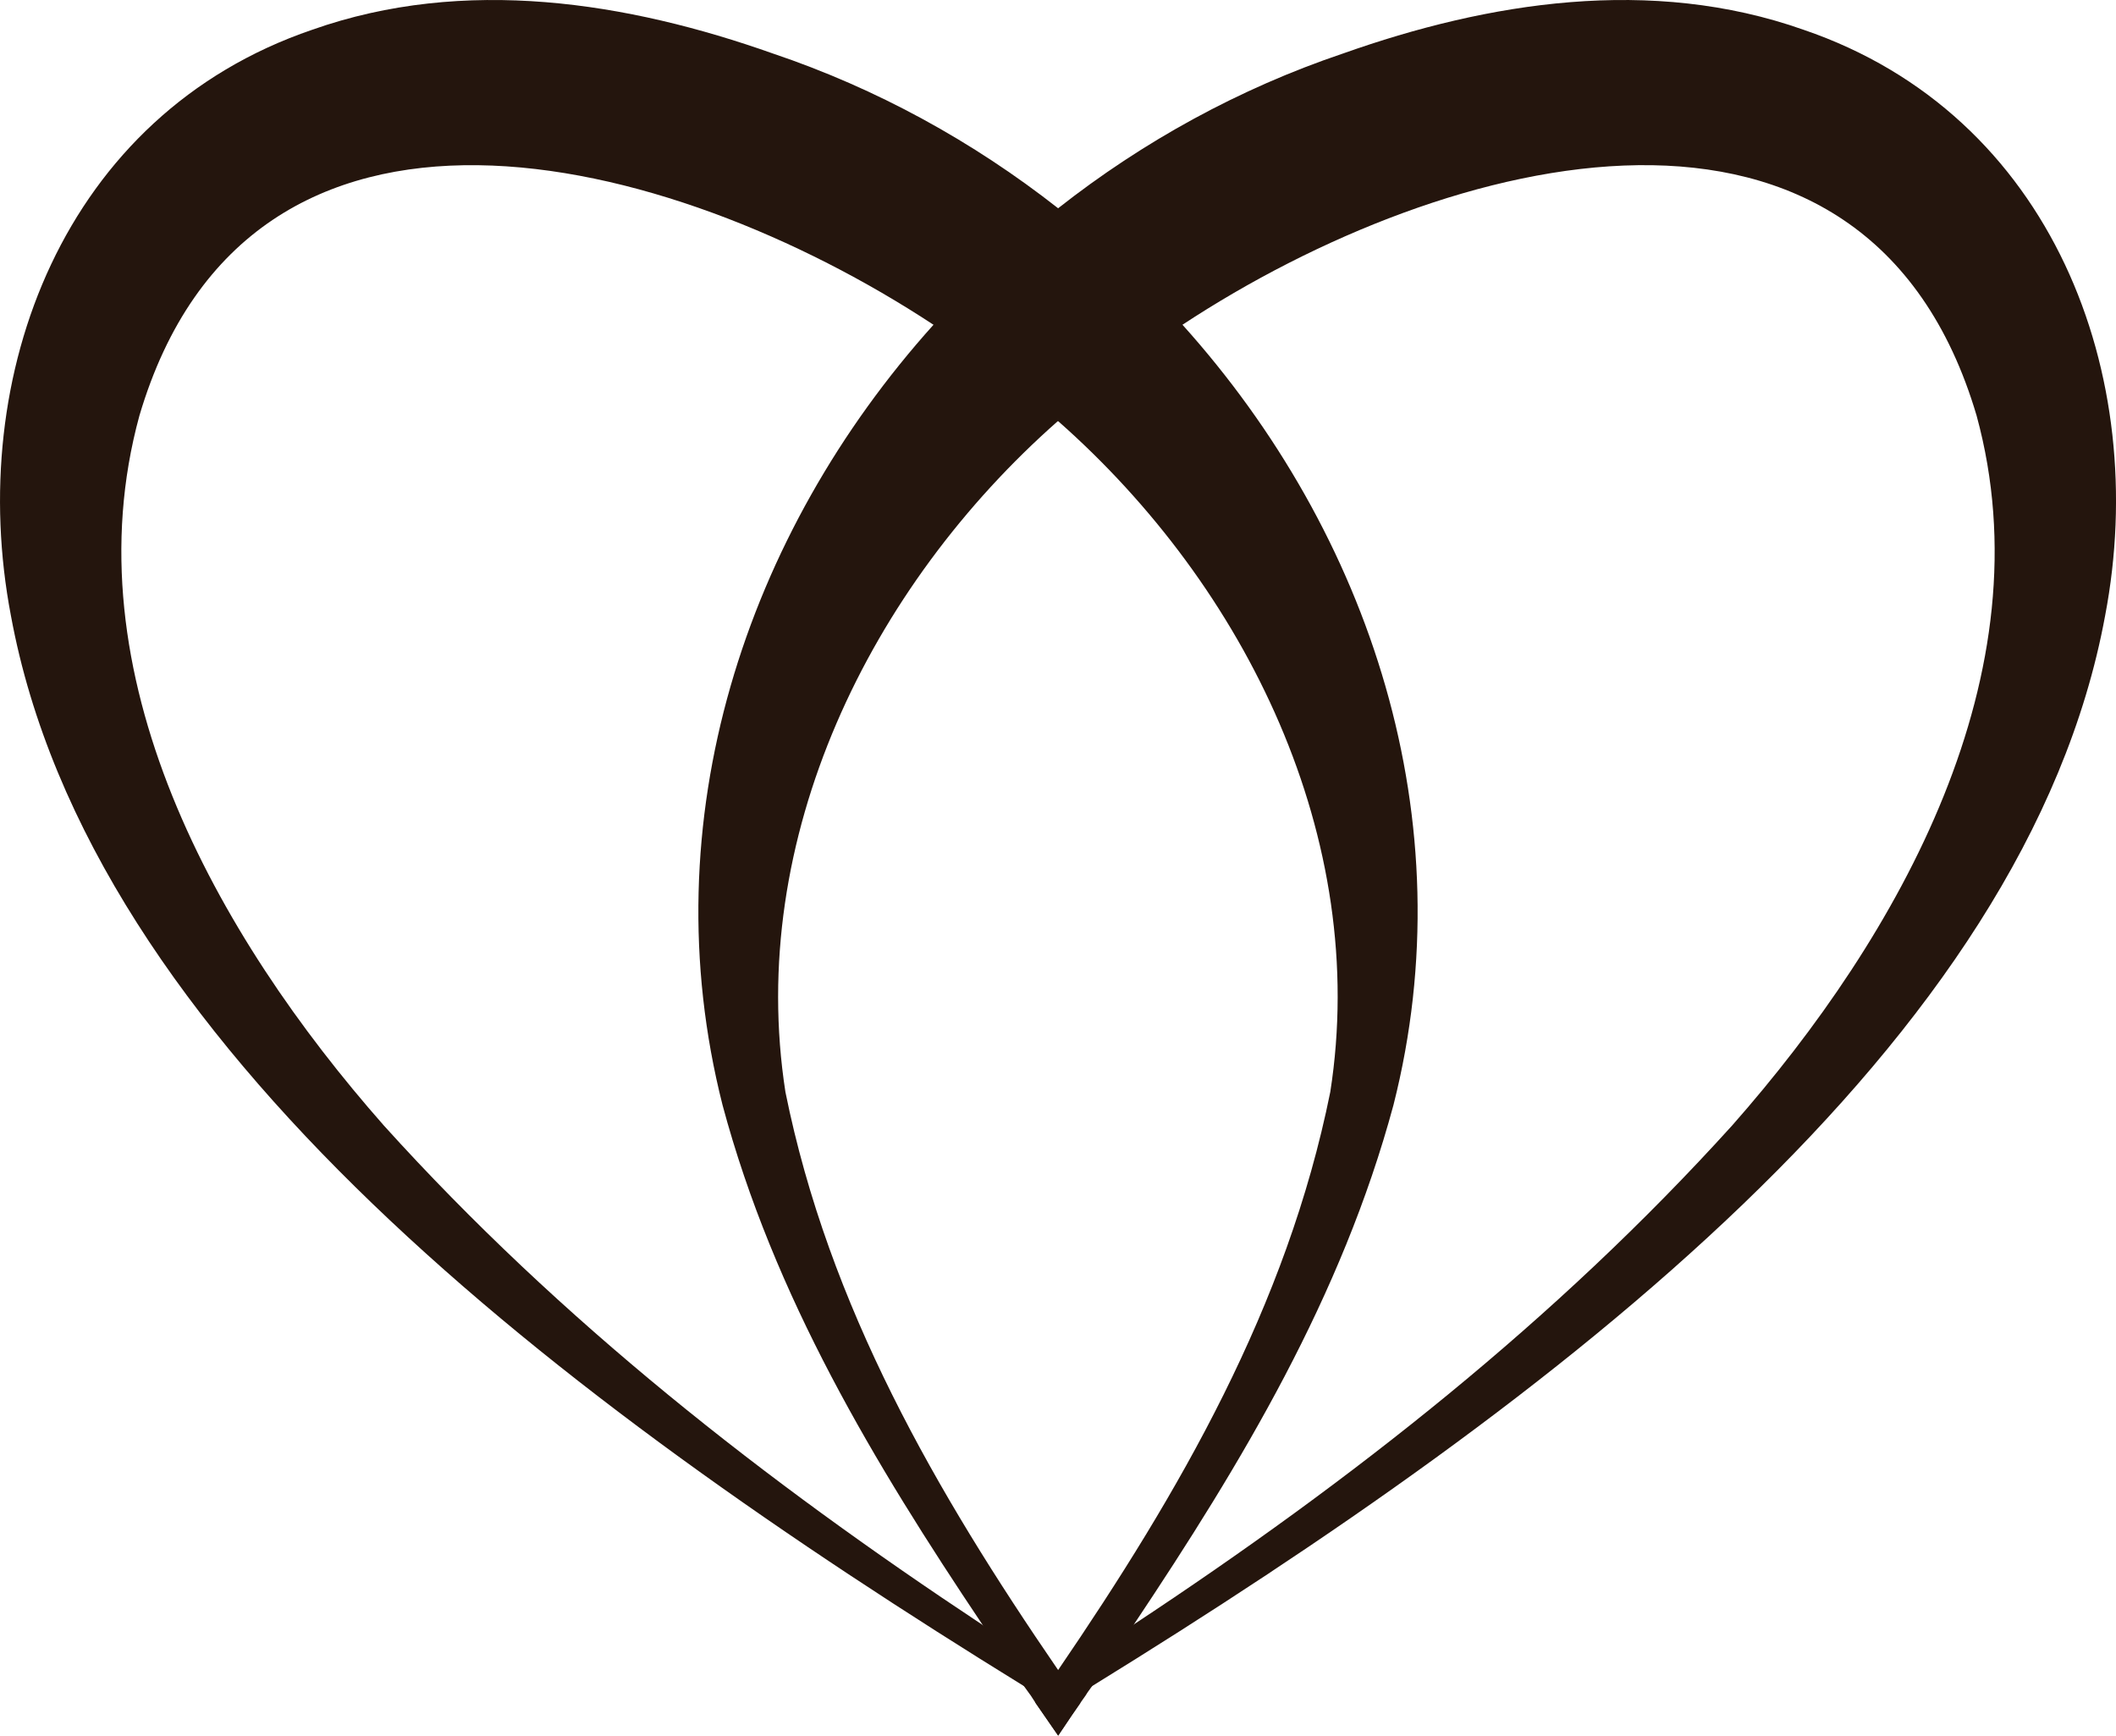 <svg xmlns="http://www.w3.org/2000/svg" id="Calque_2" data-name="Calque 2" viewBox="0 0 489.37 401.41"><defs><style>      .cls-1 {        fill: #24150d;      }    </style></defs><g id="Calque_1-2" data-name="Calque 1"><g><path class="cls-1" d="M273.47,75.11c-8.77-9.75-18.38-18.8-28.75-26.94-19.7-15.46-41.98-27.71-65.93-35.78C145.17.48,107.5-5.58,72.21,6.88,14.63,26.51-8.06,86.87,2.52,142.36c18.24,99,126.71,181.22,234.26,247.56.56.35,1.19.7,1.74,1.04.63.42,1.25.84,1.95,1.18h.07c-.35.56-.69,1.04-1.11,1.6l2.02,2.92c1.11,1.6,2.16,3.13,3.27,4.73,1.04-1.53,2.09-3.13,3.13-4.66l2.02-2.92c.42-.56.76-1.11,1.18-1.67l.49-.77c.35-.49.7-.97,1.05-1.46,3.2-4.73,6.47-9.54,9.67-14.27,24.92-37.32,48.04-75.74,60.01-120.09,16.71-65.86-5.36-132.14-48.8-180.45ZM307.65,252.56c-10.02,49.64-34.81,92.45-62.94,133.67-.14.21-.28.35-.42.56-5.78-3.62-11.41-7.31-17.05-11-50.27-33.28-97.6-70.25-138.47-115.5C49.93,216.22,15.95,155.72,32.24,96.13c25.41-85.98,122.18-61.47,183.65-21.02,9.26,6.13,17.75,12.6,25.06,19.08,1.25,1.04,2.51,2.09,3.69,3.2h.07c43.44,38.29,72.12,96.49,62.94,155.18Z"></path><path class="cls-1" d="M417.1,6.88c-35.23-12.46-72.96-6.4-106.52,5.5-23.95,8.08-46.22,20.33-65.86,35.78-10.37,8.08-20.05,17.13-28.82,26.94-43.44,48.31-65.51,114.59-48.8,180.45,11.9,44.35,35.09,82.85,60.15,120.23,3.2,4.73,6.4,9.4,9.54,14.13.35.49.7.98,1.05,1.46l.56.77c.35.56.69,1.04,1.04,1.6l2.02,2.92c1.11,1.6,2.16,3.13,3.27,4.73,1.04-1.53,2.09-3.13,3.13-4.66l2.02-2.92c-.35-.56-.7-1.05-1.04-1.6.07,0,.07-.07.07-.07.7-.35,1.32-.77,1.95-1.18.55-.35,1.18-.7,1.74-1.04,107.56-66.35,216.02-148.57,234.26-247.56,10.58-55.49-12.12-115.84-69.76-135.48ZM400.59,260.29c-40.87,45.18-88.07,82.15-138.33,115.36-5.64,3.76-11.41,7.52-17.19,11.14-.14-.21-.28-.35-.35-.56-28.27-41.21-53.05-84.03-63.07-133.67-9.12-58.69,19.56-116.89,63.01-155.18h.07c1.19-1.11,2.44-2.16,3.69-3.2,7.31-6.48,15.8-12.95,25.06-19.08,61.47-40.45,158.24-64.95,183.65,21.02,16.29,59.59-17.68,120.09-56.53,164.16Z"></path></g></g></svg>